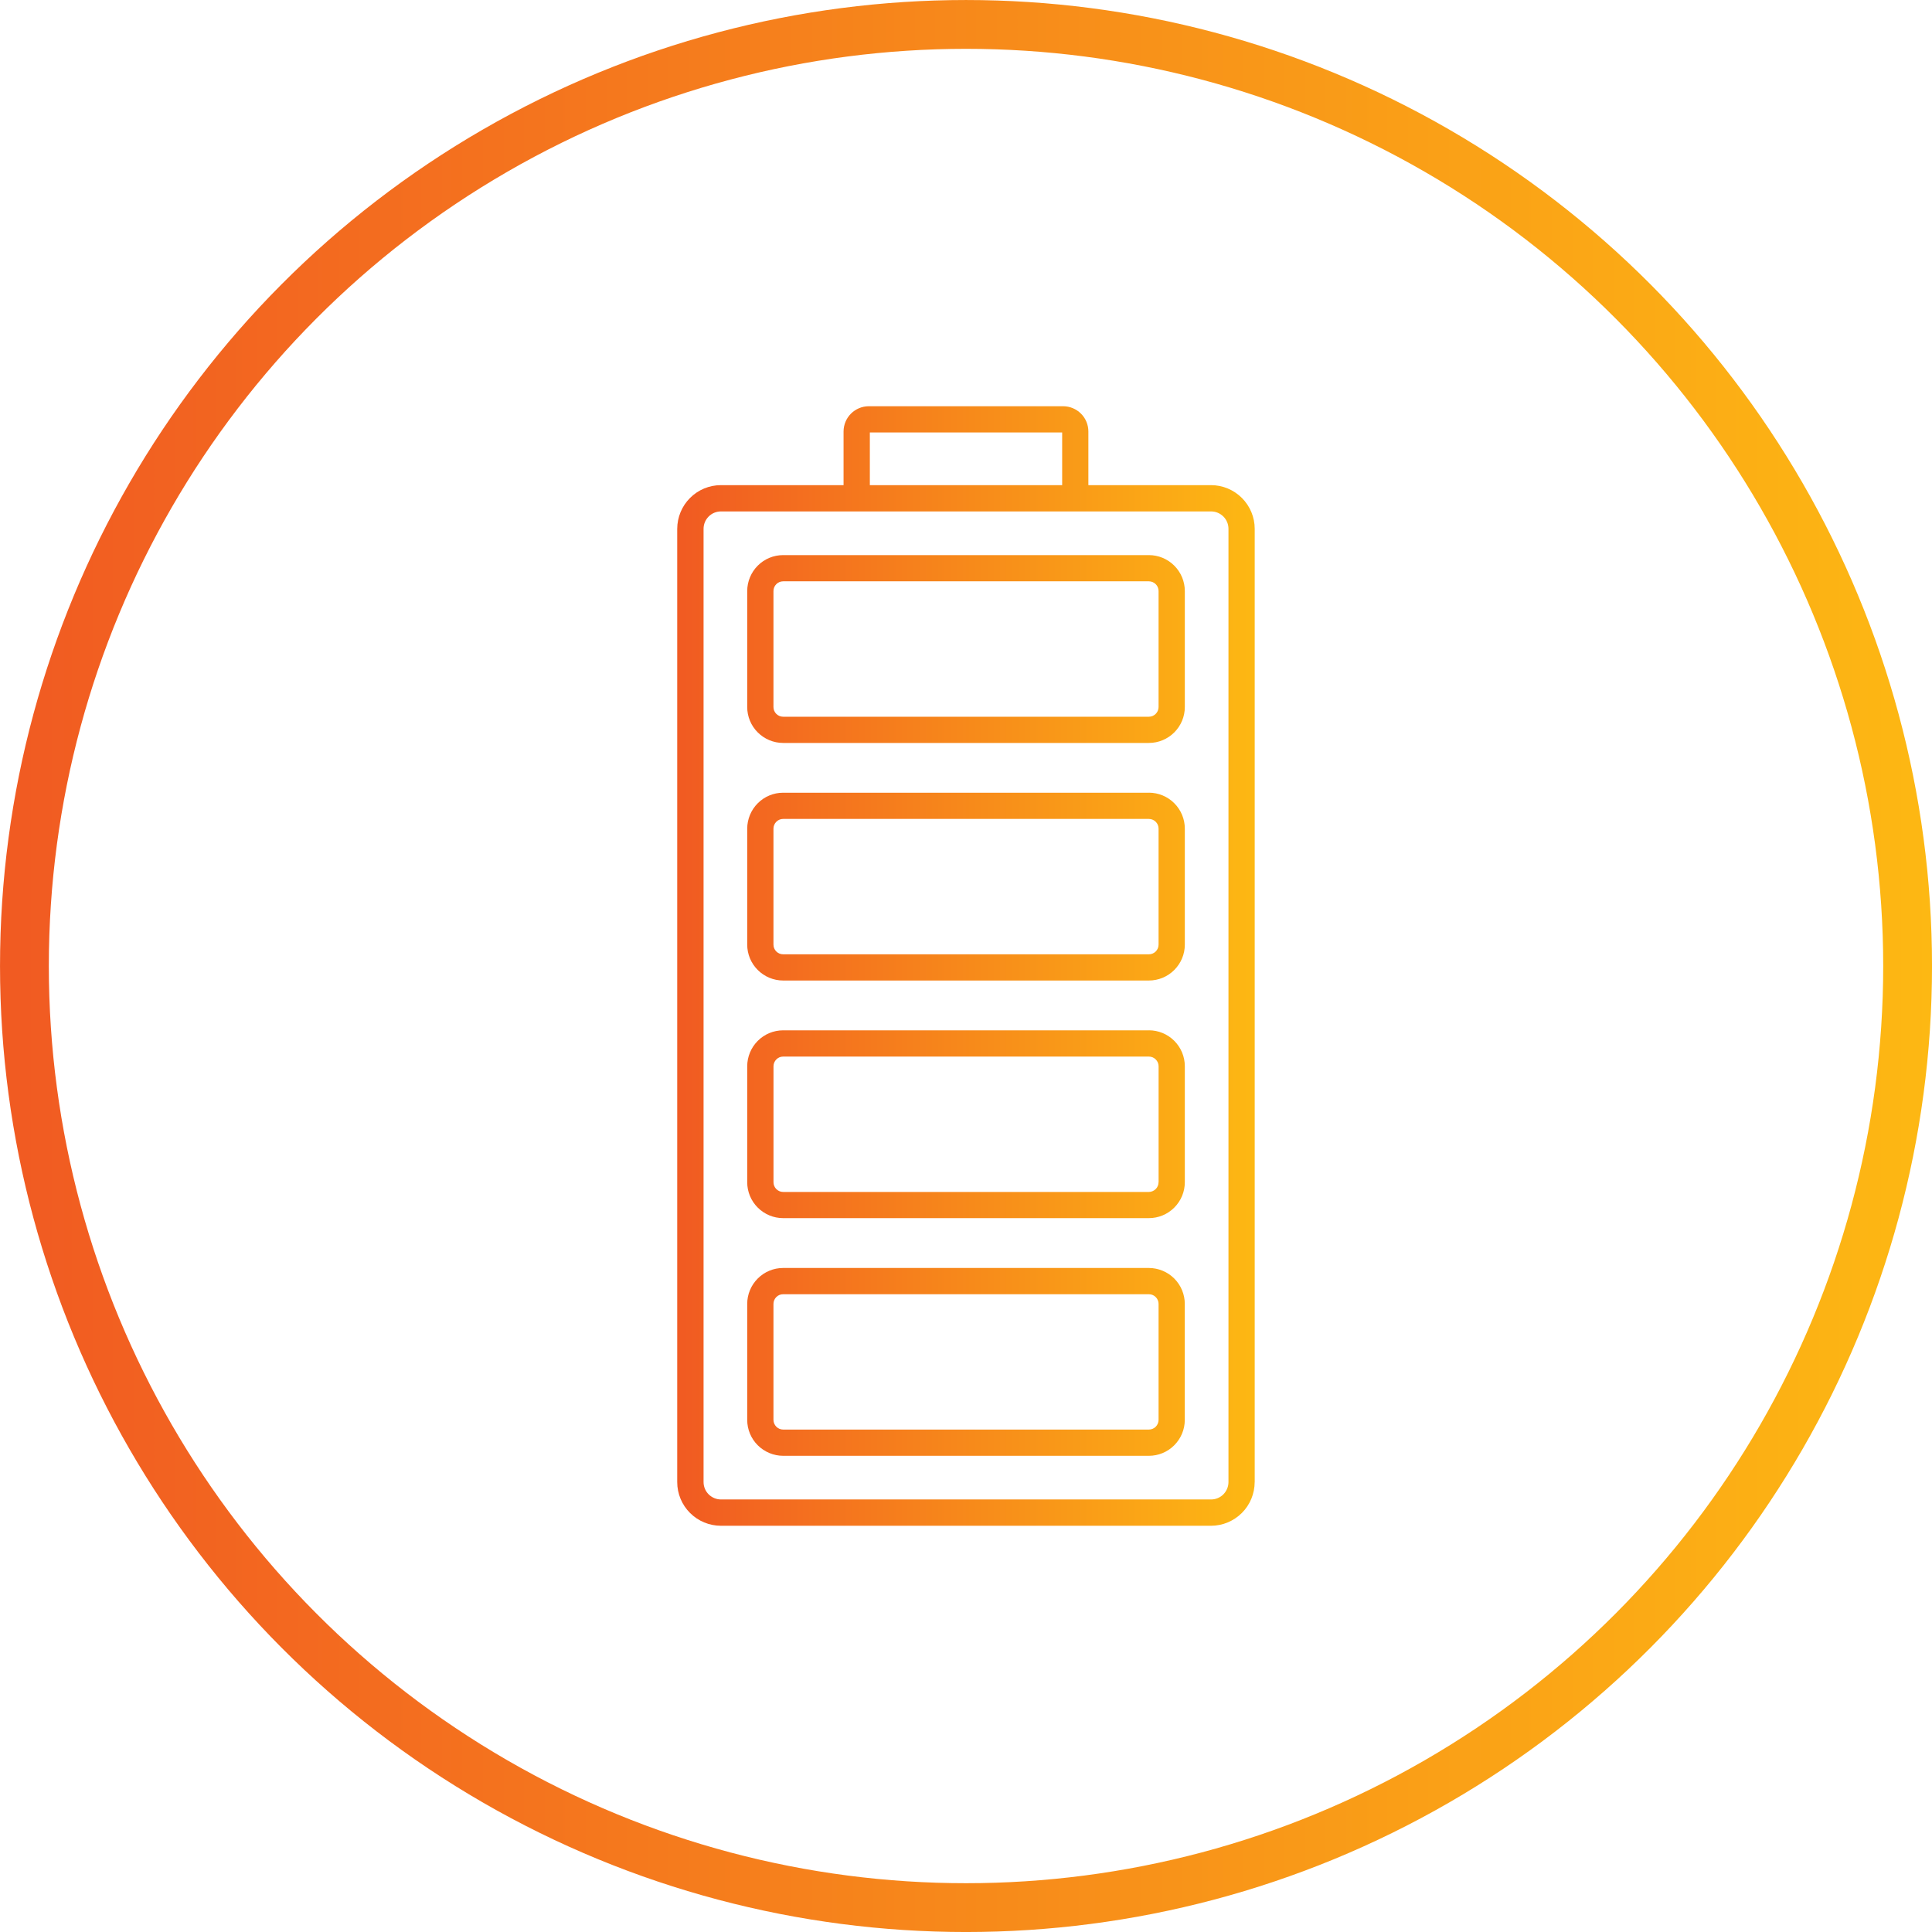 <?xml version="1.0" encoding="UTF-8"?><svg id="Layer_2" xmlns="http://www.w3.org/2000/svg" xmlns:xlink="http://www.w3.org/1999/xlink" viewBox="0 0 560.87 560.87"><defs><style>.cls-1{fill:url(#linear-gradient-2);fill-rule:evenodd;stroke-width:0px;}.cls-2{fill:none;stroke:url(#linear-gradient);stroke-miterlimit:10;stroke-width:14.17px;}</style><linearGradient id="linear-gradient" x1="0" y1="280.44" x2="560.87" y2="280.44" gradientUnits="userSpaceOnUse"><stop offset="0" stop-color="#f15a22"/><stop offset="1" stop-color="#fdb813"/></linearGradient><linearGradient id="linear-gradient-2" x1="196.61" x2="364.26" xlink:href="#linear-gradient"/></defs><g id="Layer_1-2"><circle class="cls-2" cx="280.44" cy="280.44" r="273.35"/><path class="cls-1" d="m336.33,343.21c0,.75-.3,1.47-.83,1.99s-1.25.83-1.99.83h-106.15c-.75,0-1.46-.3-1.99-.83-.53-.53-.82-1.25-.82-1.99v-33.66c0-.75.3-1.46.82-1.99s1.24-.83,1.99-.83h106.17c.75,0,1.46.3,1.99.83.53.53.83,1.24.83,1.99v33.66h-.02Zm-2.81-44.1h-106.17c-2.77,0-5.42,1.1-7.37,3.06-1.96,1.96-3.05,4.61-3.06,7.37v33.66c0,2.77,1.1,5.42,3.06,7.37,1.96,1.96,4.61,3.06,7.37,3.06h106.17c2.77,0,5.42-1.1,7.38-3.06,1.96-1.96,3.06-4.61,3.06-7.38v-33.66c0-2.77-1.11-5.42-3.06-7.37-1.96-1.96-4.61-3.06-7.37-3.06h0Zm2.82-24.88h0c0,.75-.3,1.46-.83,1.99-.53.53-1.25.82-1.99.82h-106.17c-.75,0-1.46-.3-1.99-.83-.53-.53-.82-1.24-.82-1.99v-33.66c0-.75.3-1.46.82-1.99s1.24-.83,1.99-.83h106.17c.75,0,1.46.3,1.99.82.53.53.83,1.24.83,1.99v33.66h0Zm-2.82-44.1h-106.17c-2.77,0-5.42,1.1-7.37,3.06-1.96,1.96-3.05,4.61-3.06,7.37v33.66c0,2.77,1.1,5.42,3.06,7.37,1.96,1.96,4.61,3.06,7.37,3.06h106.17c2.77,0,5.42-1.1,7.38-3.06s3.06-4.61,3.06-7.37v-33.66c0-2.77-1.1-5.42-3.06-7.38-1.96-1.96-4.61-3.06-7.38-3.06Zm2.82-24.88h0c0,.75-.3,1.46-.83,1.99-.53.53-1.24.83-1.99.83h-106.17c-.75,0-1.46-.3-1.99-.83-.53-.53-.82-1.24-.82-1.99v-33.67c0-.75.3-1.46.82-1.99s1.24-.83,1.99-.83h106.17c.75,0,1.46.3,1.99.82.53.53.83,1.24.83,1.99v33.67h0Zm-2.82-44.1h-106.17c-2.77,0-5.42,1.1-7.37,3.06-1.96,1.96-3.05,4.61-3.06,7.37v33.67c0,2.77,1.1,5.42,3.06,7.37,1.96,1.96,4.61,3.06,7.37,3.06h106.17c2.77,0,5.42-1.1,7.38-3.06,1.96-1.96,3.06-4.61,3.06-7.37v-33.67c0-2.77-1.11-5.42-3.06-7.37-1.96-1.96-4.61-3.06-7.37-3.06h0Zm2.82,251.05h0c0,.75-.3,1.46-.83,1.99-.53.53-1.24.82-1.99.82h-106.17c-.74,0-1.46-.3-1.98-.83-.53-.53-.82-1.24-.83-1.98v-33.67c0-.75.3-1.46.82-1.99.53-.53,1.24-.82,1.99-.82h106.17c.75,0,1.46.29,1.99.82.53.53.83,1.24.83,1.99v33.67h0Zm-2.82-44.1h-106.17c-2.77,0-5.42,1.1-7.37,3.06-1.96,1.96-3.06,4.61-3.06,7.37v33.67h0c0,2.76,1.1,5.42,3.06,7.37s4.61,3.05,7.37,3.06h106.17c2.77,0,5.42-1.1,7.37-3.06,1.96-1.96,3.06-4.61,3.06-7.37v-33.67c0-2.77-1.11-5.42-3.06-7.37-1.96-1.96-4.61-3.05-7.37-3.06h0Zm23.11,62.16V153.52c0-1.34-.53-2.63-1.48-3.57-.95-.95-2.23-1.48-3.57-1.48h-142.28c-1.34,0-2.63.53-3.57,1.48-.95.95-1.48,2.23-1.48,3.57v276.73c0,1.34.53,2.63,1.48,3.57s2.23,1.48,3.57,1.48h142.28c1.34,0,2.63-.53,3.57-1.48s1.48-2.23,1.48-3.57ZM252.52,125.55h55.83v15.29h-55.83v-15.29Zm111.73,304.71V153.52c0-3.36-1.34-6.58-3.72-8.96-2.38-2.38-5.6-3.72-8.96-3.72h-35.61v-15.58c0-1.94-.77-3.81-2.15-5.18-1.37-1.37-3.24-2.15-5.18-2.15h-56.41c-1.94,0-3.8.78-5.18,2.15-1.37,1.37-2.14,3.24-2.15,5.18v15.58h-35.61c-3.36,0-6.59,1.34-8.96,3.72-2.38,2.38-3.71,5.6-3.72,8.97v276.73c0,3.36,1.34,6.59,3.72,8.96,2.38,2.38,5.6,3.71,8.96,3.72h142.28c3.36,0,6.58-1.35,8.96-3.72s3.71-5.6,3.72-8.96h0Z"/></g></svg>